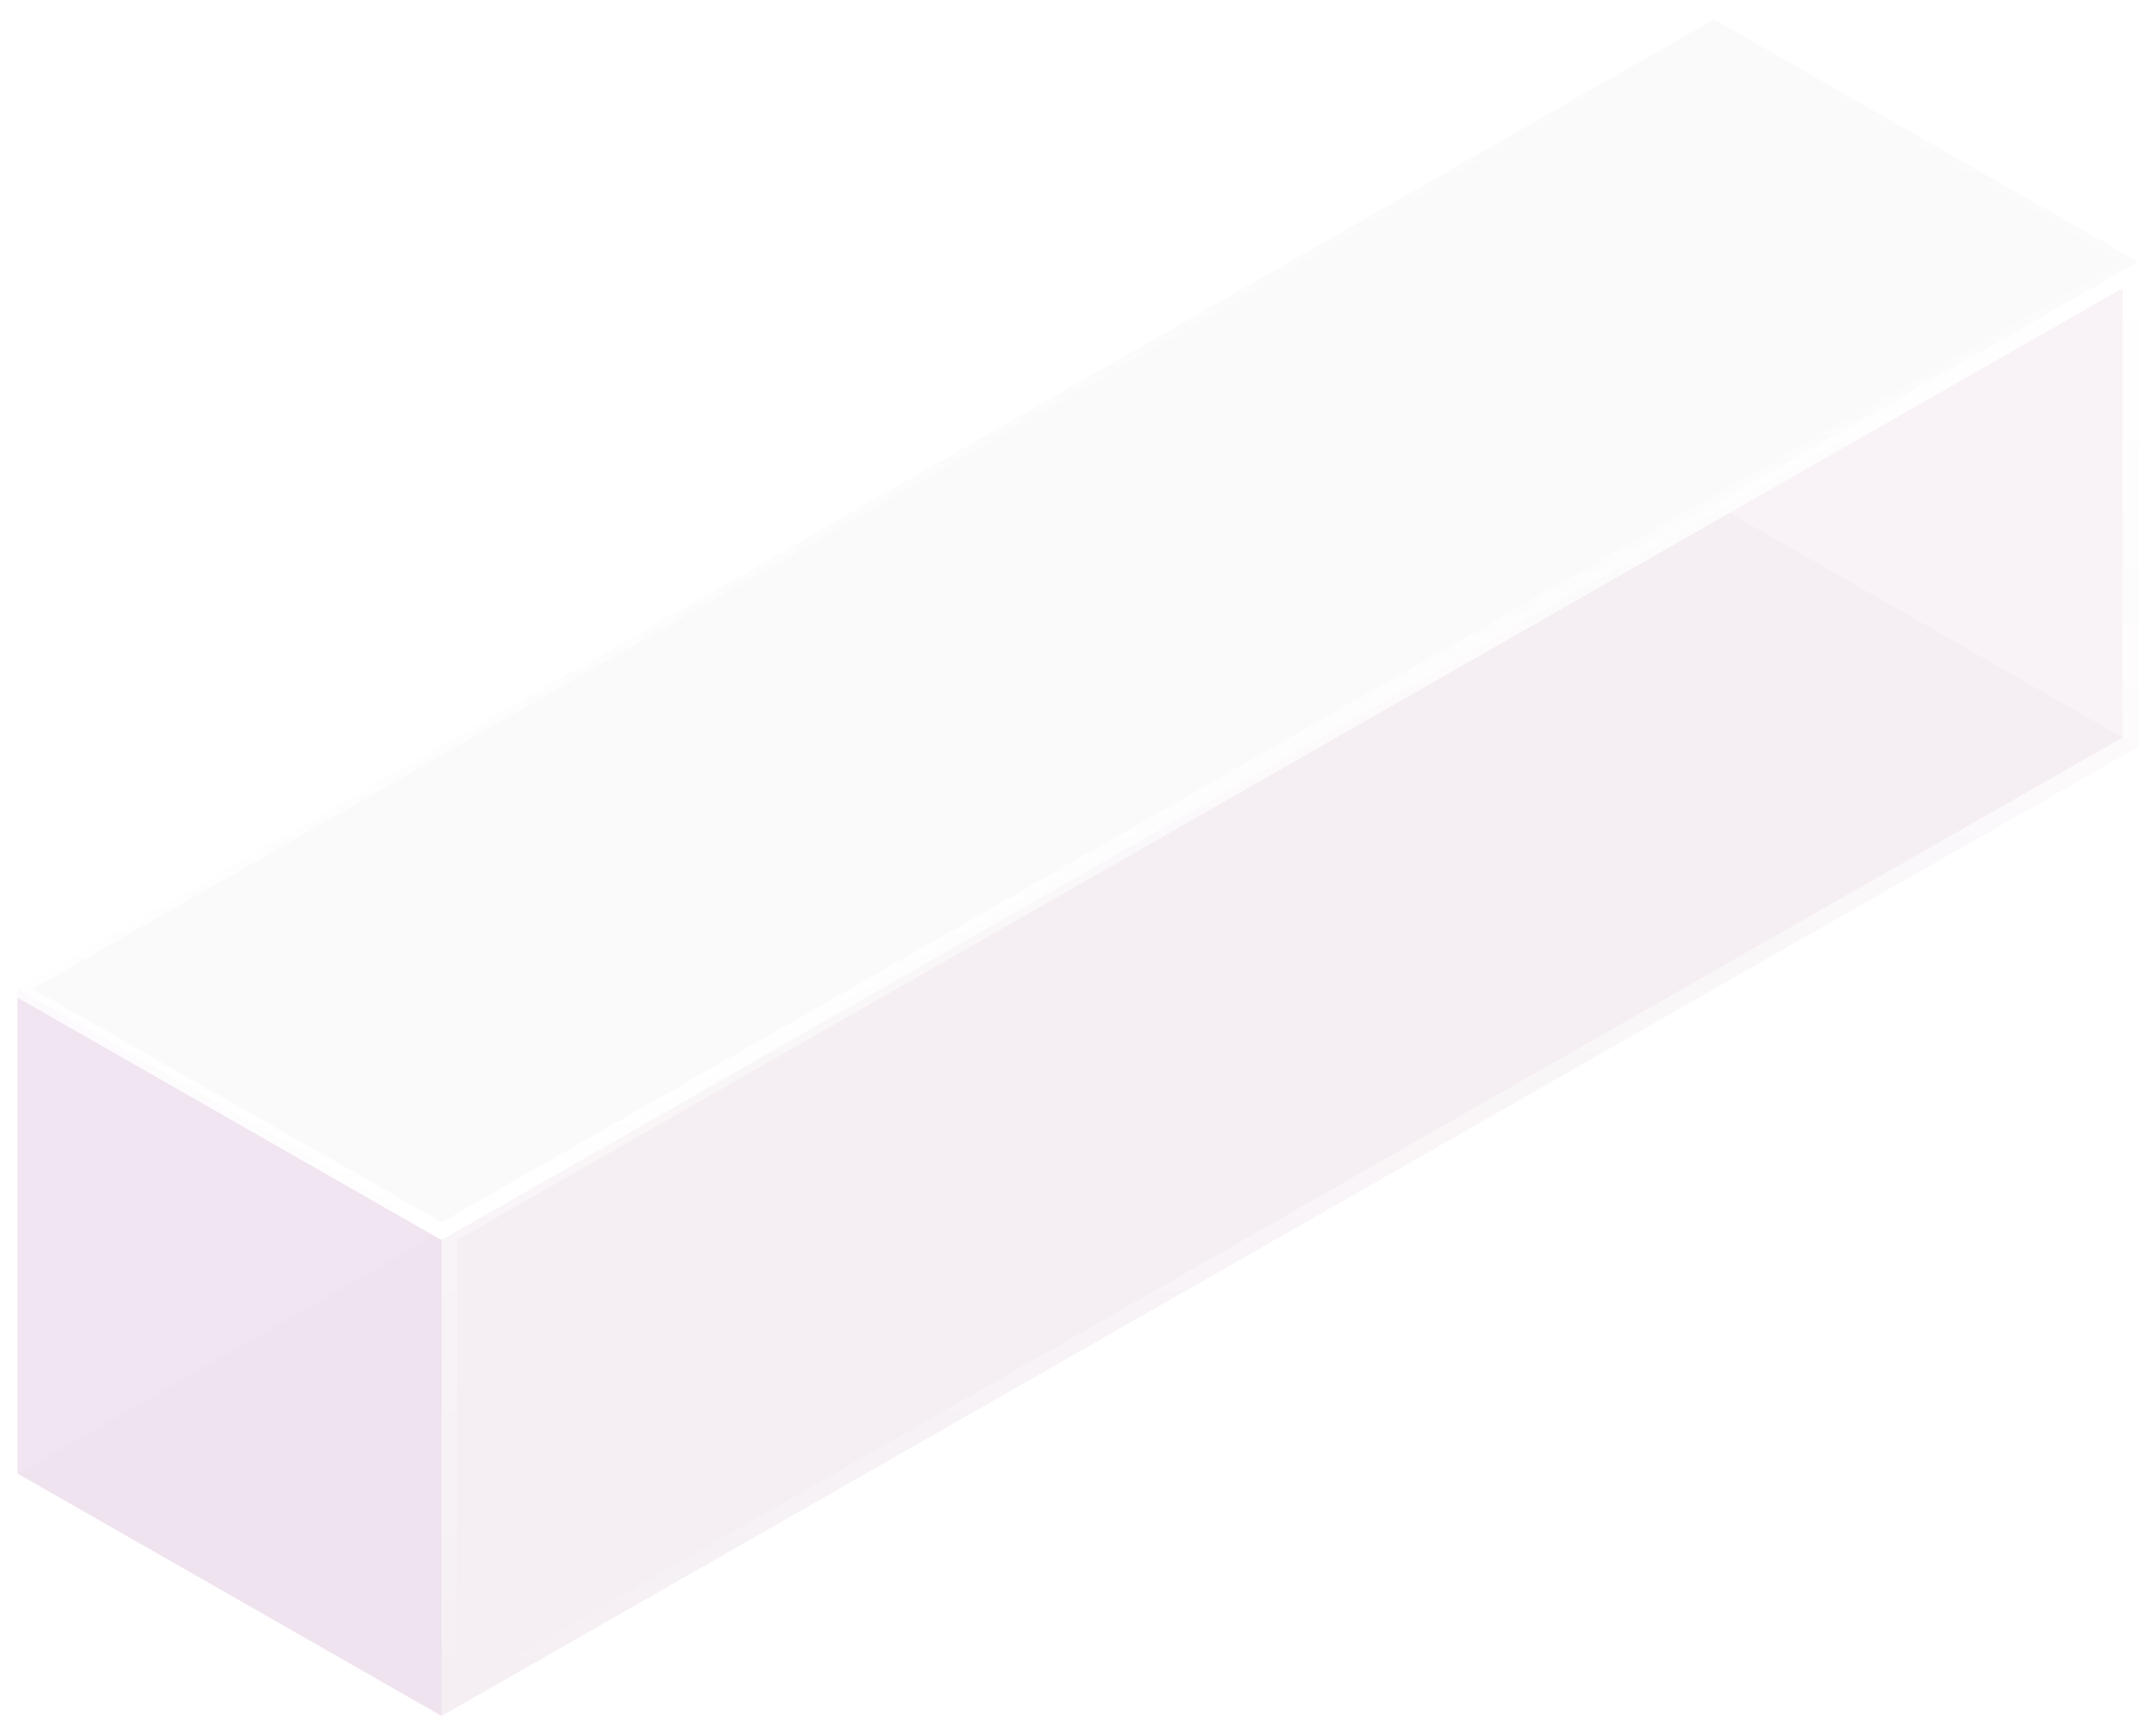 <svg width="140" height="112" viewBox="0 0 140 112" fill="none" xmlns="http://www.w3.org/2000/svg">
<g filter="url(#filter0_b)">
<path d="M111.295 32.726L138.835 48.463L28.676 111.411L1.136 95.674L111.295 32.726Z" fill="#EEEEEE" fill-opacity="0.2"/>
</g>
<g filter="url(#filter1_b)">
<path d="M28.676 79.937L1.137 64.2V95.674L28.676 111.411V79.937Z" fill="#E8D3E8" fill-opacity="0.6"/>
</g>
<g filter="url(#filter2_b)">
<path d="M28.676 79.937L138.835 16.989V48.463L28.676 111.411V79.937Z" fill="#860050" fill-opacity="0.05"/>
<path d="M29.176 110.55L138.335 48.173V17.851L29.176 80.227V110.55Z" stroke="url(#paint0_linear)"/>
</g>
<g filter="url(#filter3_b)">
<path d="M111.295 1.252L138.835 16.989L28.676 79.937L1.136 64.2L111.295 1.252Z" fill="#F9F9F9" fill-opacity="0.8"/>
<path d="M111.295 1.252L138.835 16.989L28.676 79.937L1.136 64.2L111.295 1.252Z" stroke="url(#paint1_linear)"/>
</g>
<defs>
<filter id="filter0_b" x="-8.864" y="22.726" width="157.699" height="98.685" filterUnits="userSpaceOnUse" color-interpolation-filters="sRGB">
<feFlood flood-opacity="0" result="BackgroundImageFix"/>
<feGaussianBlur in="BackgroundImage" stdDeviation="5"/>
<feComposite in2="SourceAlpha" operator="in" result="effect1_backgroundBlur"/>
<feBlend mode="normal" in="SourceGraphic" in2="effect1_backgroundBlur" result="shape"/>
</filter>
<filter id="filter1_b" x="-38.864" y="24.2" width="107.54" height="127.211" filterUnits="userSpaceOnUse" color-interpolation-filters="sRGB">
<feFlood flood-opacity="0" result="BackgroundImageFix"/>
<feGaussianBlur in="BackgroundImage" stdDeviation="20"/>
<feComposite in2="SourceAlpha" operator="in" result="effect1_backgroundBlur"/>
<feBlend mode="normal" in="SourceGraphic" in2="effect1_backgroundBlur" result="shape"/>
</filter>
<filter id="filter2_b" x="-6.324" y="-18.011" width="180.159" height="164.422" filterUnits="userSpaceOnUse" color-interpolation-filters="sRGB">
<feFlood flood-opacity="0" result="BackgroundImageFix"/>
<feGaussianBlur in="BackgroundImage" stdDeviation="17.5"/>
<feComposite in2="SourceAlpha" operator="in" result="effect1_backgroundBlur"/>
<feBlend mode="normal" in="SourceGraphic" in2="effect1_backgroundBlur" result="shape"/>
</filter>
<filter id="filter3_b" x="-9.872" y="-9.324" width="159.714" height="99.837" filterUnits="userSpaceOnUse" color-interpolation-filters="sRGB">
<feFlood flood-opacity="0" result="BackgroundImageFix"/>
<feGaussianBlur in="BackgroundImage" stdDeviation="5"/>
<feComposite in2="SourceAlpha" operator="in" result="effect1_backgroundBlur"/>
<feBlend mode="normal" in="SourceGraphic" in2="effect1_backgroundBlur" result="shape"/>
</filter>
<linearGradient id="paint0_linear" x1="83.756" y1="16.989" x2="83.756" y2="111.411" gradientUnits="userSpaceOnUse">
<stop stop-color="white"/>
<stop offset="1" stop-color="white" stop-opacity="0"/>
</linearGradient>
<linearGradient id="paint1_linear" x1="69.985" y1="1.252" x2="69.985" y2="79.937" gradientUnits="userSpaceOnUse">
<stop stop-color="white" stop-opacity="0"/>
<stop offset="1" stop-color="white"/>
</linearGradient>
</defs>
</svg>
